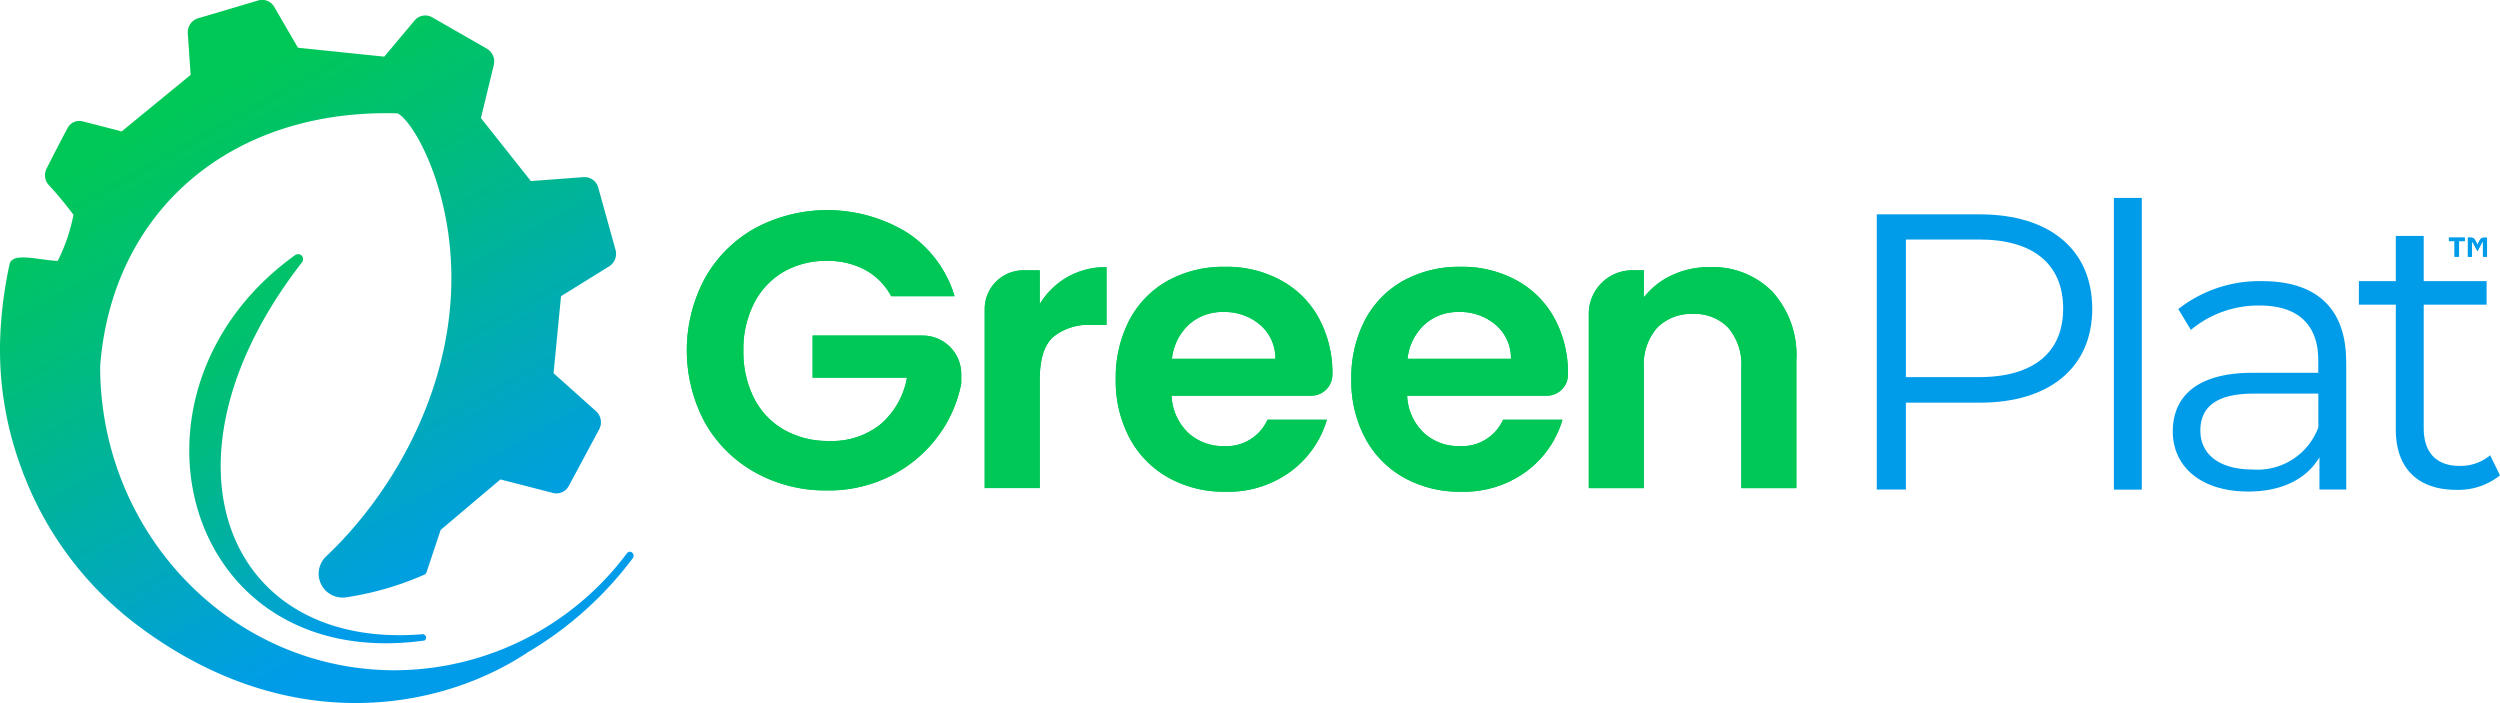 <svg xmlns="http://www.w3.org/2000/svg" xmlns:xlink="http://www.w3.org/1999/xlink" width="223.978" height="62.982" viewBox="0 0 223.978 62.982"><defs><linearGradient id="linear-gradient" x1="0.658" y1="0.936" x2="0.007" y2="-0.04" gradientUnits="objectBoundingBox"><stop offset="0" stop-color="#009cea"></stop><stop offset="0.1" stop-color="#00a3d1"></stop><stop offset="0.3" stop-color="#00b0a5"></stop><stop offset="0.49" stop-color="#00ba82"></stop><stop offset="0.67" stop-color="#00c26a"></stop><stop offset="0.83" stop-color="#00c65b"></stop><stop offset="0.96" stop-color="#00c856"></stop></linearGradient><linearGradient id="linear-gradient-2" x1="0.73" y1="0.967" x2="0.283" y2="0.041" gradientUnits="objectBoundingBox"><stop offset="0.15" stop-color="#009cea"></stop><stop offset="0.26" stop-color="#00a2d3"></stop><stop offset="0.7" stop-color="#00bd79"></stop><stop offset="0.91" stop-color="#00c856"></stop></linearGradient></defs><g id="logo" transform="translate(-6.332 -7.024)"><g id="Group_1" data-name="Group 1" transform="translate(174.476 24.755)"><path id="Path_1" data-name="Path 1" d="M1321.512,162.254c0,5.248-3.8,8.418-10.074,8.418h-6.622v7.784h-2.607V153.8h9.228c6.27,0,10.074,3.17,10.074,8.453Zm-2.606,0c0-3.944-2.607-6.2-7.538-6.2h-6.551v12.328h6.551C1316.3,168.383,1318.906,166.128,1318.906,162.254Z" transform="translate(-1302.21 -152.327)" fill="#009cea"></path><path id="Path_2" data-name="Path 2" d="M1473.08,141.95h2.5v26.136h-2.5Z" transform="translate(-1451.839 -141.95)" fill="#009cea"></path><path id="Path_3" data-name="Path 3" d="M1531.114,209.165v11.482h-2.4V217.76c-1.128,1.9-3.312,3.064-6.376,3.064-4.192,0-6.762-2.184-6.762-5.389,0-2.853,1.831-5.248,7.15-5.248h5.882v-1.128c0-3.17-1.8-4.9-5.248-4.9a9.438,9.438,0,0,0-6.165,2.184l-1.128-1.867a11.767,11.767,0,0,1,7.538-2.5c4.791,0,7.5,2.4,7.5,7.185Zm-2.5,5.917v-3.029H1522.8c-3.593,0-4.755,1.408-4.755,3.31,0,2.149,1.726,3.487,4.685,3.487a5.807,5.807,0,0,0,5.883-3.769Z" transform="translate(-1489.056 -194.518)" fill="#009cea"></path><path id="Path_4" data-name="Path 4" d="M1662.294,190.781a5.956,5.956,0,0,1-3.909,1.3c-3.487,0-5.425-1.973-5.425-5.389v-11.2h-3.31V173.38h3.31v-4.05h2.5v4.05h5.636v2.113h-5.636v11.06c0,2.184,1.127,3.381,3.206,3.381a4.138,4.138,0,0,0,2.747-.951l.88,1.8Z" transform="translate(-1606.46 -165.926)" fill="#009cea"></path></g><path id="Path_5" data-name="Path 5" d="M1715.1,173.053h-.515v-.313h1.423v.313h-.515v1.4h-.4v-1.4Zm1.185-.312h.246a.519.519,0,0,1,.216.037.342.342,0,0,1,.136.116,1.991,1.991,0,0,1,.138.239l.12.239.123-.239a1.884,1.884,0,0,1,.138-.236.364.364,0,0,1,.135-.116.489.489,0,0,1,.212-.039H1718v1.712h-.367v-1.333a.062.062,0,0,0-.051.029.884.884,0,0,0-.06.091l-.383.716-.382-.716a.877.877,0,0,0-.057-.092.074.074,0,0,0-.05-.031v1.338h-.366v-1.712Z" transform="translate(-1488.852 -144.427)" fill="#009cea"></path><g id="Group_2" data-name="Group 2" transform="translate(67.859 25.852)"><path id="Path_6" data-name="Path 6" d="M491.568,158.245a5.768,5.768,0,0,0-2.324-2.359,7.081,7.081,0,0,0-3.452-.811,7.556,7.556,0,0,0-3.875.986,6.812,6.812,0,0,0-2.642,2.818,9.045,9.045,0,0,0-.951,4.226,9.19,9.19,0,0,0,.968,4.3,6.855,6.855,0,0,0,2.7,2.818,7.947,7.947,0,0,0,4.015.986,6.967,6.967,0,0,0,4.614-1.5,7.146,7.146,0,0,0,2.359-4.174h-8.454v-3.769h9.863a3.452,3.452,0,0,1,3.452,3.452v.845a11.573,11.573,0,0,1-2.113,4.755,11.911,11.911,0,0,1-4.174,3.5,12.279,12.279,0,0,1-5.724,1.321,12.95,12.95,0,0,1-6.428-1.6,11.65,11.65,0,0,1-4.509-4.455,13.674,13.674,0,0,1,0-12.98,11.63,11.63,0,0,1,4.509-4.474,13.731,13.731,0,0,1,13.614.423,10.348,10.348,0,0,1,4.226,5.688h-5.671Z" transform="translate(-473.25 -150.53)" fill="#00c856"></path><path id="Path_7" data-name="Path 7" d="M695.394,192.51a6.908,6.908,0,0,1,3.5-.88v5.177h-1.3a5,5,0,0,0-3.5,1.091q-1.18,1.093-1.18,3.8v9.722H687.98V195.379a3.468,3.468,0,0,1,3.468-3.468h1.463v3.029a6.93,6.93,0,0,1,2.484-2.43Z" transform="translate(-661.287 -186.521)" fill="#00c856"></path><path id="Path_8" data-name="Path 8" d="M799.96,202.884H787.451a4.85,4.85,0,0,0,1.479,3.312,4.563,4.563,0,0,0,3.206,1.2,4.027,4.027,0,0,0,3.909-2.359h5.319a8.884,8.884,0,0,1-3.241,4.632,9.46,9.46,0,0,1-5.882,1.814,10.174,10.174,0,0,1-5.055-1.251,8.789,8.789,0,0,1-3.487-3.54,10.84,10.84,0,0,1-1.251-5.283,11.1,11.1,0,0,1,1.233-5.319,8.609,8.609,0,0,1,3.452-3.523,10.344,10.344,0,0,1,5.108-1.233,10.075,10.075,0,0,1,4.985,1.2,8.429,8.429,0,0,1,3.416,3.4,10.283,10.283,0,0,1,1.216,5.054V201a1.892,1.892,0,0,1-1.9,1.881Zm-3.211-3.31a3.911,3.911,0,0,0-1.374-3.047,4.868,4.868,0,0,0-3.275-1.145,4.475,4.475,0,0,0-3.082,1.11,4.878,4.878,0,0,0-1.533,3.082Z" transform="translate(-744.014 -186.258)" fill="#00c856"></path><path id="Path_9" data-name="Path 9" d="M969.74,202.884H957.231a4.851,4.851,0,0,0,1.479,3.312,4.563,4.563,0,0,0,3.206,1.2,4.027,4.027,0,0,0,3.909-2.359h5.319a8.885,8.885,0,0,1-3.241,4.632,9.46,9.46,0,0,1-5.882,1.814,10.173,10.173,0,0,1-5.055-1.251,8.787,8.787,0,0,1-3.487-3.54,10.837,10.837,0,0,1-1.251-5.283,11.1,11.1,0,0,1,1.233-5.319,8.608,8.608,0,0,1,3.452-3.523,10.345,10.345,0,0,1,5.108-1.233,10.075,10.075,0,0,1,4.985,1.2,8.429,8.429,0,0,1,3.416,3.4,10.283,10.283,0,0,1,1.216,5.054V201a1.892,1.892,0,0,1-1.9,1.881Zm-3.21-3.31a3.911,3.911,0,0,0-1.374-3.047,4.868,4.868,0,0,0-3.276-1.145,4.475,4.475,0,0,0-3.082,1.11,4.879,4.879,0,0,0-1.533,3.082Z" transform="translate(-892.689 -186.258)" fill="#00c856"></path><path id="Path_10" data-name="Path 10" d="M1139.809,193.813a8.429,8.429,0,0,1,2.148,6.146v11.448h-4.931V200.627a5.062,5.062,0,0,0-1.162-3.575,4.118,4.118,0,0,0-3.17-1.251,4.258,4.258,0,0,0-3.224,1.251,5.011,5.011,0,0,0-1.179,3.575v10.779h-4.931V195.789a3.9,3.9,0,0,1,3.9-3.9h1.034v2.43a6.807,6.807,0,0,1,2.518-1.99,7.8,7.8,0,0,1,3.364-.722,7.527,7.527,0,0,1,5.636,2.2Z" transform="translate(-1042.546 -186.503)" fill="#00c856"></path></g><path id="Path_11" data-name="Path 11" d="M1715.1,173.053h-.515v-.313h1.423v.313h-.515v1.4h-.4v-1.4Zm1.185-.312h.246a.519.519,0,0,1,.216.037.342.342,0,0,1,.136.116,1.991,1.991,0,0,1,.138.239l.12.239.123-.239a1.884,1.884,0,0,1,.138-.236.364.364,0,0,1,.135-.116.489.489,0,0,1,.212-.039H1718v1.712h-.367v-1.333a.062.062,0,0,0-.051.029.884.884,0,0,0-.06.091l-.383.716-.382-.716a.877.877,0,0,0-.057-.092.074.074,0,0,0-.05-.031v1.338h-.366v-1.712Z" transform="translate(-1488.852 -144.427)" fill="#009cea"></path><g id="Group_3" data-name="Group 3" transform="translate(67.859 25.852)"><path id="Path_12" data-name="Path 12" d="M491.568,158.245a5.768,5.768,0,0,0-2.324-2.359,7.081,7.081,0,0,0-3.452-.811,7.556,7.556,0,0,0-3.875.986,6.812,6.812,0,0,0-2.642,2.818,9.045,9.045,0,0,0-.951,4.226,9.19,9.19,0,0,0,.968,4.3,6.855,6.855,0,0,0,2.7,2.818,7.947,7.947,0,0,0,4.015.986,6.967,6.967,0,0,0,4.614-1.5,7.146,7.146,0,0,0,2.359-4.174h-8.454v-3.769h9.863a3.452,3.452,0,0,1,3.452,3.452v.845a11.573,11.573,0,0,1-2.113,4.755,11.911,11.911,0,0,1-4.174,3.5,12.279,12.279,0,0,1-5.724,1.321,12.95,12.95,0,0,1-6.428-1.6,11.65,11.65,0,0,1-4.509-4.455,13.674,13.674,0,0,1,0-12.98,11.63,11.63,0,0,1,4.509-4.474,13.731,13.731,0,0,1,13.614.423,10.348,10.348,0,0,1,4.226,5.688h-5.671Z" transform="translate(-473.25 -150.53)" fill="#00c856"></path><path id="Path_13" data-name="Path 13" d="M695.394,192.51a6.908,6.908,0,0,1,3.5-.88v5.177h-1.3a5,5,0,0,0-3.5,1.091q-1.18,1.093-1.18,3.8v9.722H687.98V195.379a3.468,3.468,0,0,1,3.468-3.468h1.463v3.029a6.93,6.93,0,0,1,2.484-2.43Z" transform="translate(-661.287 -186.521)" fill="#00c856"></path><path id="Path_14" data-name="Path 14" d="M799.96,202.884H787.451a4.85,4.85,0,0,0,1.479,3.312,4.563,4.563,0,0,0,3.206,1.2,4.027,4.027,0,0,0,3.909-2.359h5.319a8.884,8.884,0,0,1-3.241,4.632,9.46,9.46,0,0,1-5.882,1.814,10.174,10.174,0,0,1-5.055-1.251,8.789,8.789,0,0,1-3.487-3.54,10.84,10.84,0,0,1-1.251-5.283,11.1,11.1,0,0,1,1.233-5.319,8.609,8.609,0,0,1,3.452-3.523,10.344,10.344,0,0,1,5.108-1.233,10.075,10.075,0,0,1,4.985,1.2,8.429,8.429,0,0,1,3.416,3.4,10.283,10.283,0,0,1,1.216,5.054V201a1.892,1.892,0,0,1-1.9,1.881Zm-3.211-3.31a3.911,3.911,0,0,0-1.374-3.047,4.868,4.868,0,0,0-3.275-1.145,4.475,4.475,0,0,0-3.082,1.11,4.878,4.878,0,0,0-1.533,3.082Z" transform="translate(-744.014 -186.258)" fill="#00c856"></path><path id="Path_15" data-name="Path 15" d="M969.74,202.884H957.231a4.851,4.851,0,0,0,1.479,3.312,4.563,4.563,0,0,0,3.206,1.2,4.027,4.027,0,0,0,3.909-2.359h5.319a8.885,8.885,0,0,1-3.241,4.632,9.46,9.46,0,0,1-5.882,1.814,10.173,10.173,0,0,1-5.055-1.251,8.787,8.787,0,0,1-3.487-3.54,10.837,10.837,0,0,1-1.251-5.283,11.1,11.1,0,0,1,1.233-5.319,8.608,8.608,0,0,1,3.452-3.523,10.345,10.345,0,0,1,5.108-1.233,10.075,10.075,0,0,1,4.985,1.2,8.429,8.429,0,0,1,3.416,3.4,10.283,10.283,0,0,1,1.216,5.054V201a1.892,1.892,0,0,1-1.9,1.881Zm-3.21-3.31a3.911,3.911,0,0,0-1.374-3.047,4.868,4.868,0,0,0-3.276-1.145,4.475,4.475,0,0,0-3.082,1.11,4.879,4.879,0,0,0-1.533,3.082Z" transform="translate(-892.689 -186.258)" fill="#00c856"></path><path id="Path_16" data-name="Path 16" d="M1139.809,193.813a8.429,8.429,0,0,1,2.148,6.146v11.448h-4.931V200.627a5.062,5.062,0,0,0-1.162-3.575,4.118,4.118,0,0,0-3.17-1.251,4.258,4.258,0,0,0-3.224,1.251,5.011,5.011,0,0,0-1.179,3.575v10.779h-4.931V195.789a3.9,3.9,0,0,1,3.9-3.9h1.034v2.43a6.807,6.807,0,0,1,2.518-1.99,7.8,7.8,0,0,1,3.364-.722,7.527,7.527,0,0,1,5.636,2.2Z" transform="translate(-1042.546 -186.503)" fill="#00c856"></path></g><path id="Path_17" data-name="Path 17" d="M163.744,208.27l.045-.029c-17.747,1.577-24.736-15.56-10.938-33.31a.45.45,0,0,0-.619-.641c-16.809,12.063-10.2,37.358,11.342,34.563.082-.009.162-.02.244-.034a.285.285,0,0,0,.133-.173.3.3,0,0,0-.206-.375Z" transform="translate(-119.458 -144.411)" fill="url(#linear-gradient)"></path><path id="Path_18" data-name="Path 18" d="M62.919,56.5a.359.359,0,0,1,.111.525,32.141,32.141,0,0,1-9.486,8.48.2.2,0,0,1-.04.035c-7.979,5.233-21.466,7.474-34.675-2.362A30.7,30.7,0,0,1,9.1,51.08c-.112-.246-.218-.49-.317-.737l0-.006c-.037-.083-.068-.163-.1-.246-.065-.16-.133-.321-.2-.481s-.108-.289-.164-.433c-.034-.092-.071-.189-.1-.282-.077-.2-.145-.407-.218-.608-.009-.032-.021-.06-.031-.092A30.391,30.391,0,0,1,6.339,37.65a37.362,37.362,0,0,1,.85-6.952c.232-1.122,2.6-.366,4.315-.3a15.877,15.877,0,0,0,1.41-4.13,32.09,32.09,0,0,0-2.223-2.679,1.284,1.284,0,0,1-.2-1.426c.5-1.019,1.356-2.653,1.881-3.644a1.5,1.5,0,0,1,.09-.148,1.193,1.193,0,0,1,1.273-.475l3.5.9,6.177-5.066-.257-3.711a1.324,1.324,0,0,1,.72-1.278c.031-.015.062-.032.1-.045a1.014,1.014,0,0,1,.1-.032l5.394-1.6a1.248,1.248,0,0,1,1.437.583l2.119,3.653,7.732.8,2.716-3.237a1.24,1.24,0,0,1,1.574-.289l4.906,2.811a1.332,1.332,0,0,1,.618,1.464l-.292,1.205L49.418,17.6l4.473,5.646,4.73-.353a1.269,1.269,0,0,1,1.31.946L61.476,29.4a1.326,1.326,0,0,1-.564,1.484L56.594,33.56l-.668,6.9,3.805,3.4a1.343,1.343,0,0,1,.282,1.627l-2.722,5.07a1.246,1.246,0,0,1-1.416.631l-4.709-1.212L45.811,54.5l-1.263,3.788a.359.359,0,0,1-.193.218,27.467,27.467,0,0,1-6.8,2c-.114.015-.23.035-.342.047a2.139,2.139,0,0,1-1.645-3.7c4.686-4.406,10.2-12.412,11.087-22.295.842-9.386-3.085-16.537-4.7-17.379-15.075-.433-25.609,8.87-26.652,22.667.009,15.04,11.819,27.227,26.388,27.227A26.039,26.039,0,0,0,62.5,56.59a.328.328,0,0,1,.424-.094h0Z" transform="translate(0 0)" fill="url(#linear-gradient-2)"></path></g></svg>